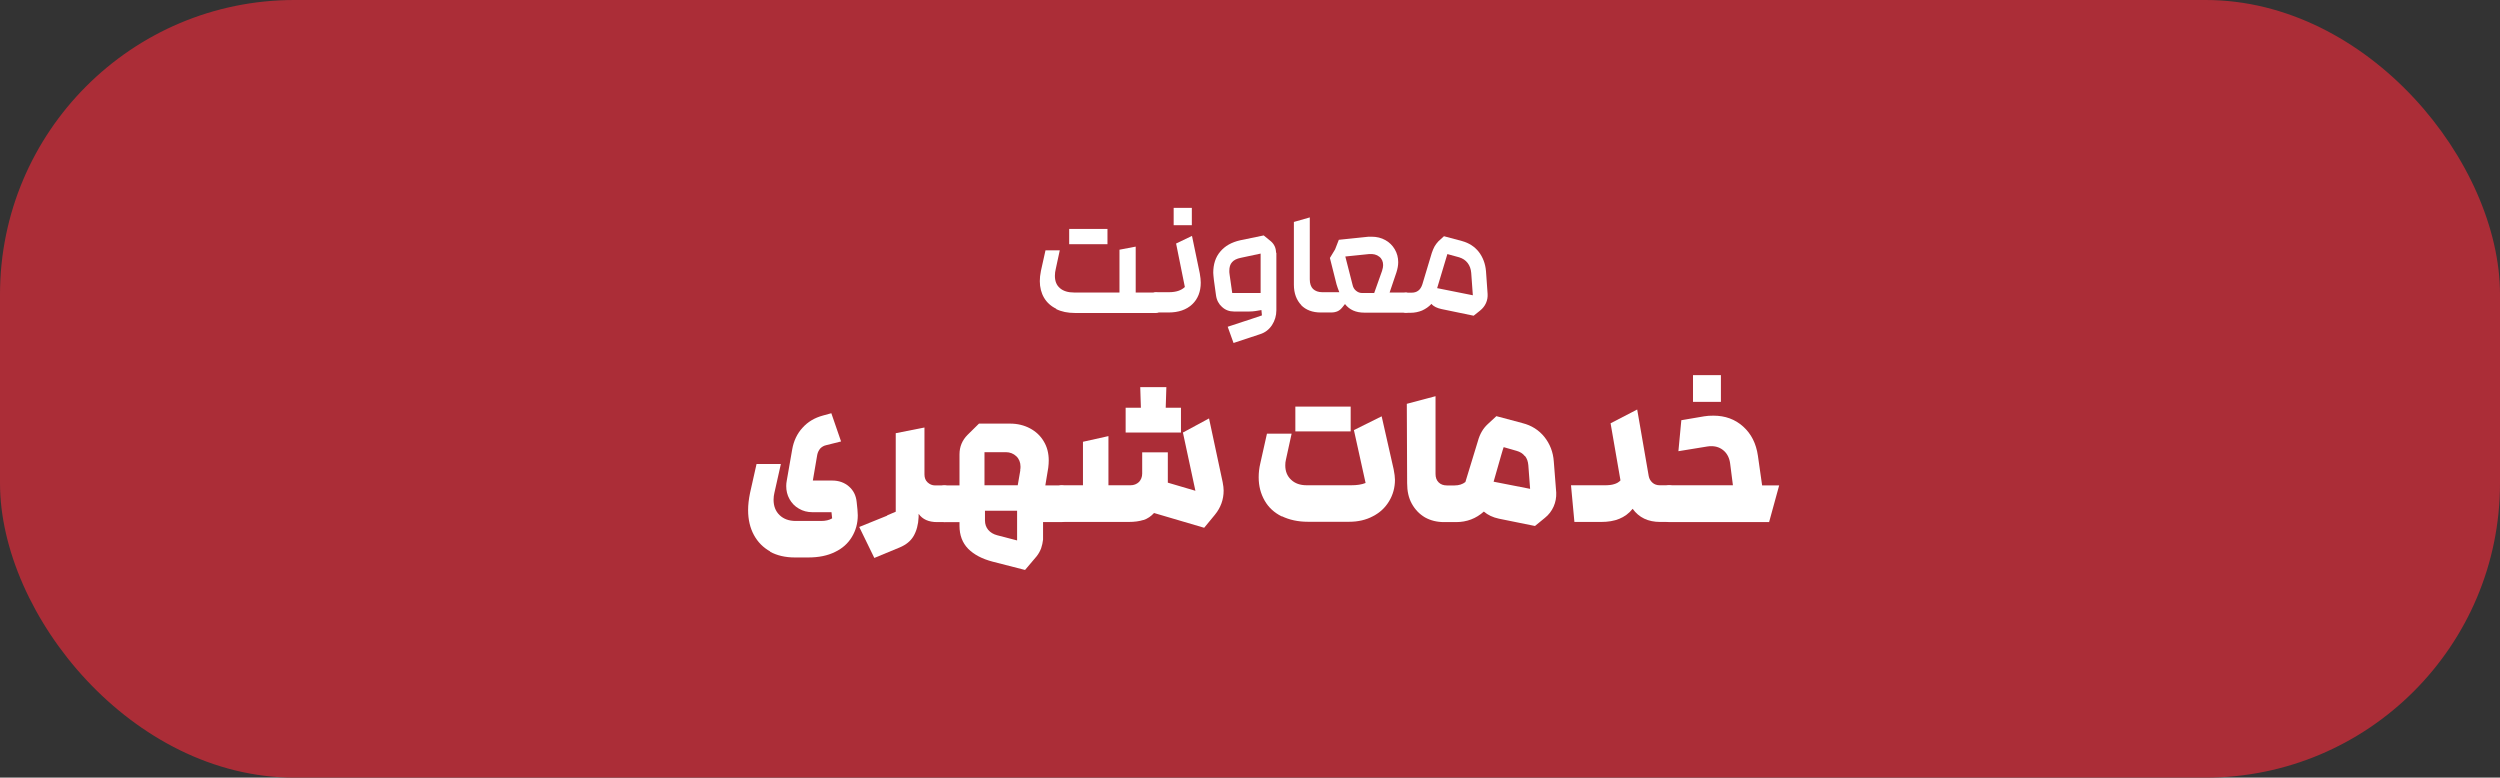 <?xml version="1.0" encoding="UTF-8"?>
<svg id="Layer_2" data-name="Layer 2" xmlns="http://www.w3.org/2000/svg" viewBox="0 0 154.09 47.93">
  <rect x="0" y="0" width="154.09" height="47.93" fill="#333333" stroke="none"/>
  <defs>
    <style>
      .cls-1 {
        fill: #fff;
      }

      .cls-2 {
        fill: #ab2d37;
      }
    </style>
  </defs>
  <g id="Layer_1-2" data-name="Layer 1">
    <g>
      <rect class="cls-2" y="0" width="154.09" height="47.93" rx="18.15" ry="18.15"/>
      <g>
        <path class="cls-1" d="M65.1,19.03c-.33-.16-.58-.39-.75-.68s-.26-.64-.26-1.02c0-.19,.02-.4,.07-.64l.28-1.26h.88l-.25,1.16c-.03,.12-.05,.26-.05,.41,0,.33,.1,.58,.31,.76,.21,.18,.5,.27,.89,.27h2.78v-2.64l1-.19v2.83h1.25c.1,0,.19,.06,.27,.18,.07,.12,.11,.27,.11,.45s-.04,.33-.11,.45c-.07,.12-.16,.18-.27,.18h-5c-.44,0-.83-.08-1.15-.24Zm.8-4.92h2.36v.94h-2.36v-.94Z"/>
        <path class="cls-1" d="M70.97,19.09c-.07-.12-.11-.27-.11-.45s.04-.33,.11-.45c.07-.12,.16-.18,.27-.18h.81c.44,0,.76-.11,.98-.32l-.54-2.68,.98-.47,.48,2.31c.04,.23,.06,.42,.06,.57,0,.56-.18,1.01-.53,1.34s-.84,.5-1.45,.5h-.78c-.1,0-.19-.06-.27-.18Zm1.37-6.28h1.12v1.07h-1.12v-1.07Z"/>
        <path class="cls-1" d="M78.67,15.57v3.55c0,.34-.09,.64-.27,.92-.18,.27-.42,.46-.74,.56l-1.63,.54-.36-1,1.61-.53,.5-.17-.03-.33-.36,.06c-.13,.02-.26,.03-.39,.03h-.94c-.29,0-.53-.09-.74-.28-.2-.18-.33-.42-.37-.72l-.13-.94c-.02-.21-.04-.36-.04-.45,0-.52,.14-.96,.43-1.3,.29-.35,.7-.58,1.23-.7l1.45-.3,.44,.36c.21,.18,.32,.42,.32,.71Zm-.97,2.49v-2.43l-1.22,.26c-.25,.05-.43,.14-.54,.27-.12,.13-.17,.31-.17,.54,0,.05,0,.13,.02,.24l.16,1.12h1.76Z"/>
        <path class="cls-1" d="M80.21,18.81c-.3-.31-.46-.73-.46-1.26v-3.87s.98-.28,.98-.28v3.82c0,.26,.07,.46,.2,.59,.14,.13,.33,.2,.57,.2h1.05c-.07-.18-.13-.34-.17-.48l-.41-1.63,.32-.53,.23-.59,1.83-.19s.12,0,.2,0c.31,0,.59,.07,.84,.21,.25,.14,.44,.33,.58,.57,.14,.24,.21,.5,.21,.79,0,.2-.04,.41-.11,.63l-.42,1.24h1c.1,0,.19,.06,.27,.18,.07,.12,.11,.27,.11,.44s-.04,.32-.11,.44c-.07,.12-.16,.18-.27,.18h-2.56c-.51,0-.91-.17-1.19-.53l-.16,.2c-.09,.11-.18,.19-.29,.24-.11,.05-.24,.08-.41,.08h-.63c-.51,0-.92-.15-1.22-.46Zm4.98-2.14c.04-.12,.06-.23,.06-.33,0-.22-.08-.4-.24-.52-.16-.13-.37-.18-.63-.16l-1.46,.15,.45,1.76c.03,.14,.1,.26,.21,.35s.23,.14,.37,.14h.75l.49-1.38Z"/>
        <path class="cls-1" d="M88.49,18.93c-.1-.05-.19-.11-.26-.2-.17,.18-.36,.31-.58,.41-.22,.09-.46,.14-.71,.14h-.29c-.1,0-.19-.06-.27-.18-.07-.12-.11-.27-.11-.44s.04-.32,.11-.44c.07-.12,.16-.18,.27-.18h.35c.17,0,.3-.04,.41-.12s.2-.21,.26-.4l.58-1.93c.05-.15,.11-.29,.17-.4s.15-.22,.24-.32l.34-.31,1.12,.3c.43,.12,.77,.34,1.03,.67,.25,.33,.4,.72,.44,1.18l.1,1.41c.01,.2-.02,.38-.1,.56s-.2,.33-.36,.46l-.4,.32-1.98-.41c-.14-.03-.26-.07-.36-.12Zm1.97-2.72c-.13-.17-.3-.28-.52-.35l-.73-.2-.63,2.1,2.2,.44-.1-1.38c-.02-.24-.09-.44-.22-.61Z"/>
        <path class="cls-1" d="M47.49,34c-.44-.24-.78-.58-1.02-1.02s-.36-.96-.36-1.54c0-.32,.04-.67,.12-1.06l.4-1.78h1.5l-.4,1.78c-.03,.13-.05,.27-.05,.42,0,.39,.12,.71,.37,.95s.58,.36,1,.36h1.56c.27,0,.5-.05,.68-.16l-.04-.38h-1.17c-.31,0-.59-.07-.84-.22-.25-.14-.44-.34-.58-.59-.14-.25-.2-.52-.2-.8,0-.11,.01-.22,.03-.32l.34-1.95c.09-.51,.3-.96,.63-1.32,.33-.37,.75-.62,1.27-.76l.51-.14,.6,1.74-.92,.23c-.14,.03-.26,.1-.36,.2-.09,.11-.16,.24-.19,.4l-.27,1.58h1.2c.4,0,.74,.12,1.02,.36,.28,.24,.44,.56,.48,.95l.05,.48c.01,.17,.02,.28,.02,.35,0,.49-.12,.93-.36,1.33-.24,.4-.58,.71-1.04,.93-.46,.23-1.01,.34-1.65,.34h-.83c-.59,0-1.1-.12-1.54-.36Z"/>
        <path class="cls-1" d="M54.67,31.77l.54-.23v-4.84l1.77-.35v2.89c0,.2,.06,.37,.19,.49s.28,.19,.47,.19h.57c.17,0,.31,.11,.43,.33,.12,.22,.18,.49,.18,.8s-.06,.58-.18,.8c-.12,.22-.26,.33-.43,.33h-.45c-.52,0-.9-.17-1.14-.51v.2c-.02,.47-.13,.86-.31,1.17-.18,.31-.47,.54-.85,.7l-1.57,.65-.93-1.91,1.73-.7Z"/>
        <path class="cls-1" d="M59.67,33.82c-.35-.36-.53-.83-.53-1.41v-.23h-.94c-.17,0-.31-.11-.43-.33-.12-.22-.18-.49-.18-.8s.06-.58,.18-.8c.12-.22,.26-.33,.43-.33h.94v-1.92c0-.47,.17-.87,.5-1.2l.7-.69h1.92c.45,0,.86,.1,1.22,.29,.36,.19,.65,.46,.85,.8,.21,.34,.31,.74,.31,1.18,0,.14-.01,.29-.03,.45l-.18,1.09h1c.17,0,.31,.11,.43,.33s.18,.49,.18,.8-.06,.58-.18,.8-.26,.33-.43,.33h-1.14v1.08c-.02,.18-.06,.36-.12,.54-.07,.18-.16,.34-.27,.48l-.72,.85-1.99-.51c-.65-.17-1.15-.43-1.51-.79Zm3.21-4.84c.02-.09,.02-.16,.02-.22,0-.26-.09-.48-.26-.64s-.39-.25-.64-.25h-1.32v2.04h2.05s.16-.93,.16-.93Zm-2.17,2.49v.61c0,.23,.07,.42,.2,.58,.14,.16,.32,.27,.55,.33l1.23,.32v-1.83s-1.99,0-1.99,0Z"/>
        <path class="cls-1" d="M70.47,32.05c-.25,.08-.55,.12-.89,.12h-4.14c-.17,0-.31-.11-.43-.33-.12-.22-.18-.49-.18-.8s.06-.58,.18-.8c.12-.22,.26-.33,.43-.33h1.31v-2.68l1.57-.35v3.03h1.36c.21,0,.38-.07,.52-.2,.13-.14,.2-.31,.2-.52v-1.31h1.58v1.87s1.7,.5,1.7,.5l-.77-3.59,1.61-.87,.84,3.93c.04,.2,.06,.38,.06,.52,0,.55-.18,1.05-.54,1.49l-.66,.8-3.09-.91c-.18,.2-.4,.35-.64,.43Zm1.37-6.92h.95v1.53h-3.41v-1.53h.94l-.04-1.27h1.61l-.04,1.27Z"/>
        <path class="cls-1" d="M79,31.83c-.46-.23-.81-.55-1.05-.97s-.37-.89-.37-1.44c0-.28,.03-.57,.1-.86l.41-1.83h1.52l-.35,1.6c-.03,.11-.04,.23-.04,.36,0,.36,.12,.66,.36,.88,.24,.23,.56,.34,.96,.34h2.74c.35,0,.64-.04,.89-.14l-.72-3.26,1.71-.85,.74,3.27c.05,.26,.08,.48,.08,.64,0,.48-.12,.92-.36,1.32-.24,.4-.57,.71-1,.93-.43,.23-.92,.34-1.46,.34h-2.55c-.61,0-1.14-.12-1.6-.34Zm.84-6.77h3.41v1.53h-3.41v-1.53Z"/>
        <path class="cls-1" d="M91.46,31.53c-.48,.43-1.05,.65-1.71,.65h-.74c-.45,0-.84-.1-1.18-.29-.34-.2-.61-.48-.81-.84-.2-.36-.29-.78-.29-1.27l-.02-4.89,1.77-.47v4.79c0,.22,.06,.39,.19,.52,.13,.13,.3,.19,.51,.19h.48c.26,0,.48-.07,.66-.21l.77-2.52c.12-.44,.32-.78,.6-1.04l.54-.5,1.61,.43c.56,.14,1.01,.43,1.35,.85,.34,.43,.54,.93,.58,1.52l.15,1.92c.01,.29-.04,.58-.16,.85-.12,.27-.3,.51-.54,.7l-.61,.5-2.22-.45c-.38-.08-.69-.23-.92-.43Zm2.52-3.42c-.12-.16-.29-.26-.5-.32l-.8-.23-.06,.18-.1,.34-.46,1.61,2.25,.44-.11-1.46c-.02-.22-.08-.41-.21-.57Z"/>
        <path class="cls-1" d="M99.49,29.84c.15-.04,.29-.12,.39-.23l-.61-3.52,1.64-.85,.71,4.1c.03,.17,.11,.3,.23,.41,.12,.11,.28,.16,.46,.16h.57c.17,0,.31,.11,.43,.33,.12,.22,.18,.49,.18,.8s-.06,.58-.18,.8c-.12,.22-.26,.33-.43,.33h-.55c-.75,0-1.31-.27-1.7-.81-.23,.29-.51,.49-.83,.62-.32,.13-.69,.19-1.11,.19h-1.65l-.21-2.26h2.08c.23,0,.43-.02,.58-.07Z"/>
        <path class="cls-1" d="M102.45,31.84c-.12-.22-.18-.49-.18-.8s.06-.58,.18-.8c.12-.22,.26-.33,.43-.33h3.93l-.17-1.33c-.04-.33-.17-.6-.38-.79s-.47-.29-.78-.29c-.06,0-.14,0-.25,.02l-1.78,.29,.18-1.91,1.41-.24c.17-.03,.36-.04,.57-.04,.72,0,1.33,.22,1.83,.67s.8,1.04,.91,1.8l.26,1.83h1.05l-.62,2.26h-6.16c-.17,0-.31-.11-.43-.33Zm1.9-8.72h1.72v1.65h-1.72v-1.65Z"/>
      </g>
    </g>
  </g>
</svg>